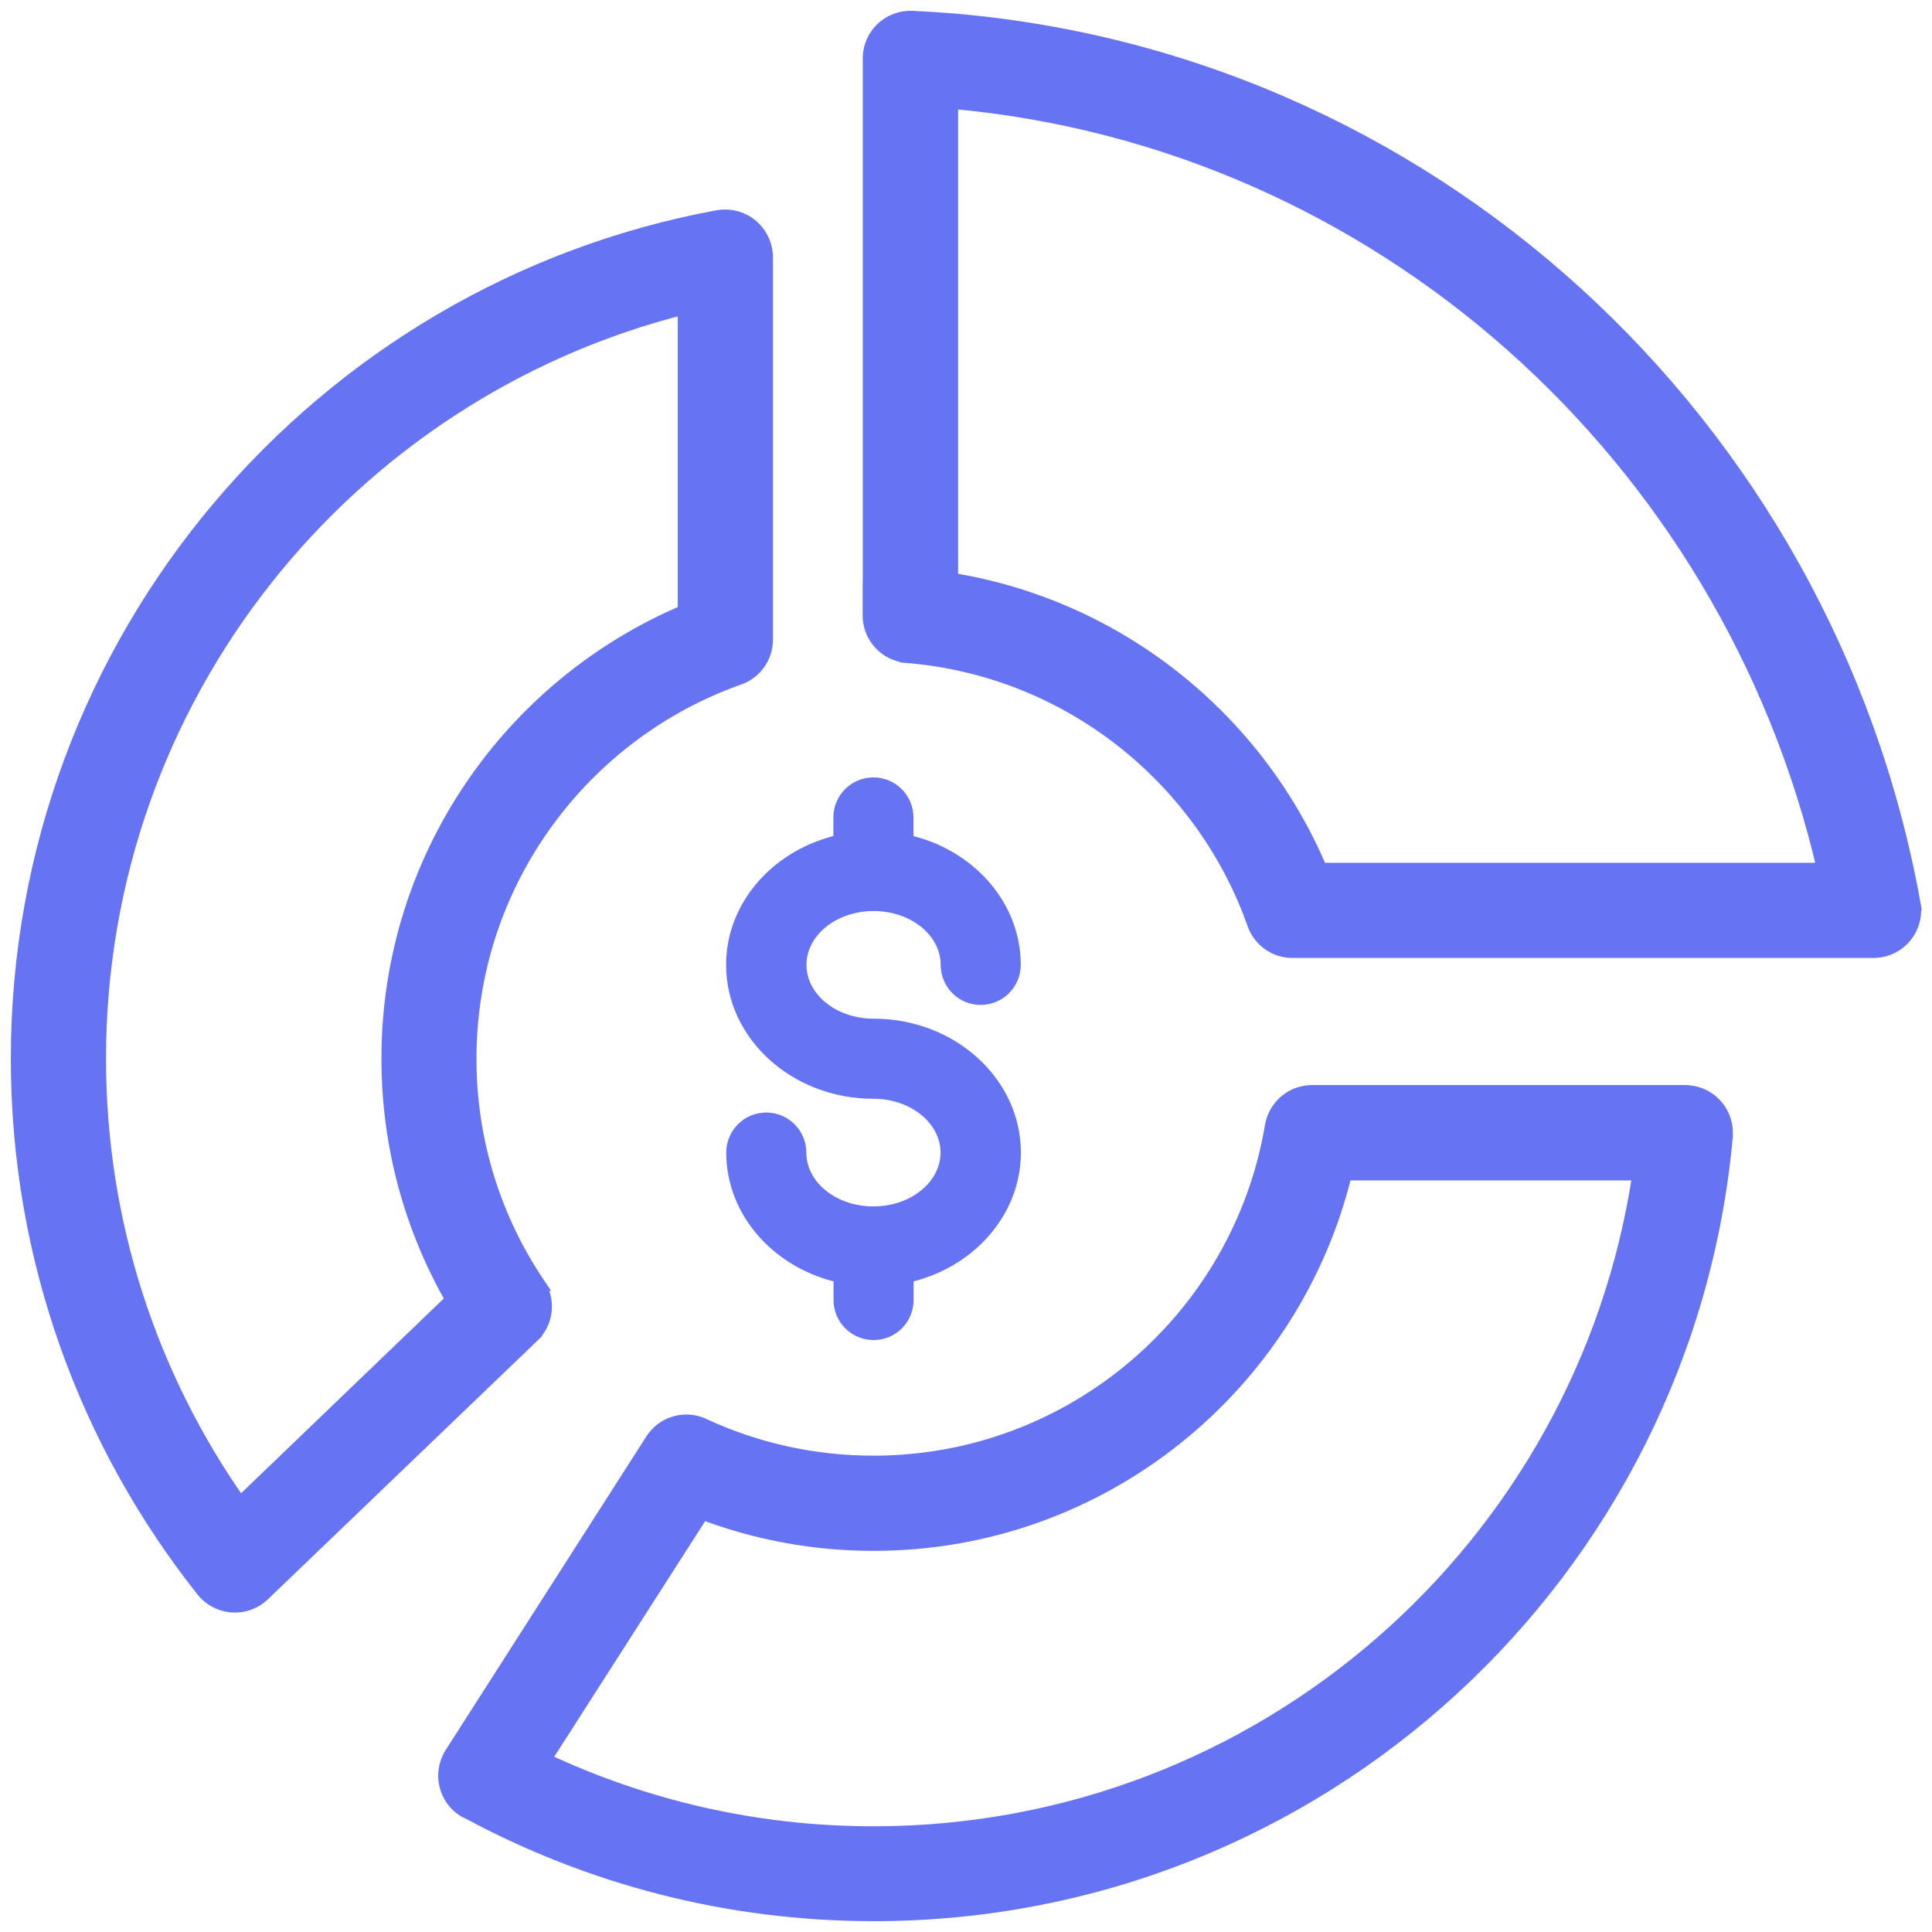 <svg width="78" height="78" viewBox="0 0 78 78" fill="none" xmlns="http://www.w3.org/2000/svg">
    <path d="M68.038 44.089C68.076 44.089 68.127 44.089 68.186 44.097L68.188 44.096C69.031 44.176 69.679 44.881 69.679 45.728V45.863L69.678 45.876C68.087 63.468 53.278 77.281 35.274 77.281C29.354 77.281 23.786 75.786 18.915 73.164L18.861 73.143C18.825 73.128 18.796 73.112 18.776 73.1C18.739 73.077 18.761 73.09 18.735 73.074L18.731 73.071C17.998 72.612 17.767 71.662 18.169 70.909L18.176 70.897C18.182 70.886 18.189 70.876 18.196 70.862C18.204 70.849 18.213 70.831 18.225 70.811L18.23 70.805L26.332 58.145L26.419 58.022C26.882 57.424 27.702 57.218 28.399 57.542C30.483 58.512 32.813 59.051 35.263 59.051C43.335 59.051 50.055 53.17 51.349 45.463L51.38 45.318C51.566 44.606 52.213 44.089 52.967 44.089H68.038ZM54.303 47.375C52.221 55.949 44.481 62.331 35.269 62.331C32.833 62.331 30.502 61.884 28.354 61.07L21.965 71.044C26.004 72.945 30.509 74.014 35.263 74.014C50.946 74.013 63.949 62.44 66.189 47.375H54.303ZM29.286 8.742C30.075 8.742 30.75 9.309 30.896 10.086L30.898 10.096L30.917 10.23C30.922 10.28 30.926 10.333 30.926 10.388V25.825C30.926 26.517 30.485 27.143 29.829 27.371L29.828 27.37C23.498 29.611 18.955 35.655 18.955 42.75C18.955 46.11 19.973 49.235 21.722 51.834H21.721C22.168 52.495 22.074 53.383 21.493 53.93L21.494 53.931L10.619 64.367L10.612 64.374L10.604 64.38C10.592 64.391 10.579 64.402 10.562 64.417C10.547 64.431 10.526 64.45 10.503 64.469L10.502 64.47C9.84 64.992 8.891 64.926 8.304 64.324L8.297 64.315L8.289 64.308C8.254 64.266 8.241 64.248 8.222 64.228L8.21 64.218L8.2 64.205C3.52 58.309 0.719 50.851 0.719 42.743C0.719 25.821 12.911 11.725 28.985 8.765L28.993 8.764C29.088 8.749 29.188 8.742 29.286 8.742ZM27.645 12.41C14.07 15.817 3.999 28.11 3.999 42.743C3.999 49.431 6.105 55.635 9.691 60.718L18.27 52.476C16.622 49.602 15.681 46.285 15.681 42.737C15.681 34.633 20.619 27.668 27.645 24.696V12.41ZM35.263 31.667C35.996 31.667 36.597 32.261 36.598 33.002V33.977C39.085 34.52 40.93 36.555 40.93 38.954C40.93 39.687 40.335 40.29 39.594 40.29C38.852 40.29 38.259 39.687 38.259 38.954C38.259 37.605 36.94 36.5 35.269 36.5C33.597 36.5 32.279 37.611 32.278 38.954C32.278 40.297 33.597 41.408 35.269 41.408C38.408 41.408 40.935 43.721 40.935 46.533C40.935 48.932 39.091 50.966 36.603 51.51V52.485C36.603 53.227 36.002 53.82 35.269 53.82C34.535 53.82 33.934 53.227 33.934 52.485V51.51C31.446 50.966 29.602 48.932 29.602 46.533C29.602 45.8 30.195 45.197 30.936 45.197C31.678 45.197 32.273 45.8 32.273 46.533C32.273 47.882 33.591 48.987 35.263 48.987C36.934 48.987 38.253 47.876 38.253 46.533C38.253 45.19 36.934 44.079 35.263 44.079C32.124 44.079 29.596 41.766 29.596 38.954C29.596 36.556 31.44 34.522 33.927 33.977V33.002C33.927 32.261 34.53 31.667 35.263 31.667ZM36.829 0.719L37.774 0.772C57.579 2.112 73.74 17.052 77.253 36.461H77.252C77.274 36.564 77.281 36.667 77.281 36.755C77.281 37.542 76.716 38.226 75.935 38.366L75.928 38.367C75.851 38.379 75.751 38.395 75.642 38.395H52.181C51.489 38.395 50.865 37.955 50.636 37.3L50.43 36.749C48.2 31.108 42.916 27.001 36.616 26.484V26.483C35.77 26.417 35.109 25.704 35.109 24.851V24.172L35.115 24.178V2.277C35.159 1.402 35.88 0.719 36.755 0.719H36.829ZM38.401 23.405C45.141 24.492 50.729 29.015 53.31 35.115H73.642C69.761 18.386 55.654 5.646 38.401 4.11V23.405Z" fill="#6674F4" stroke="#6674F4" stroke-width="0.563"/>
</svg>
